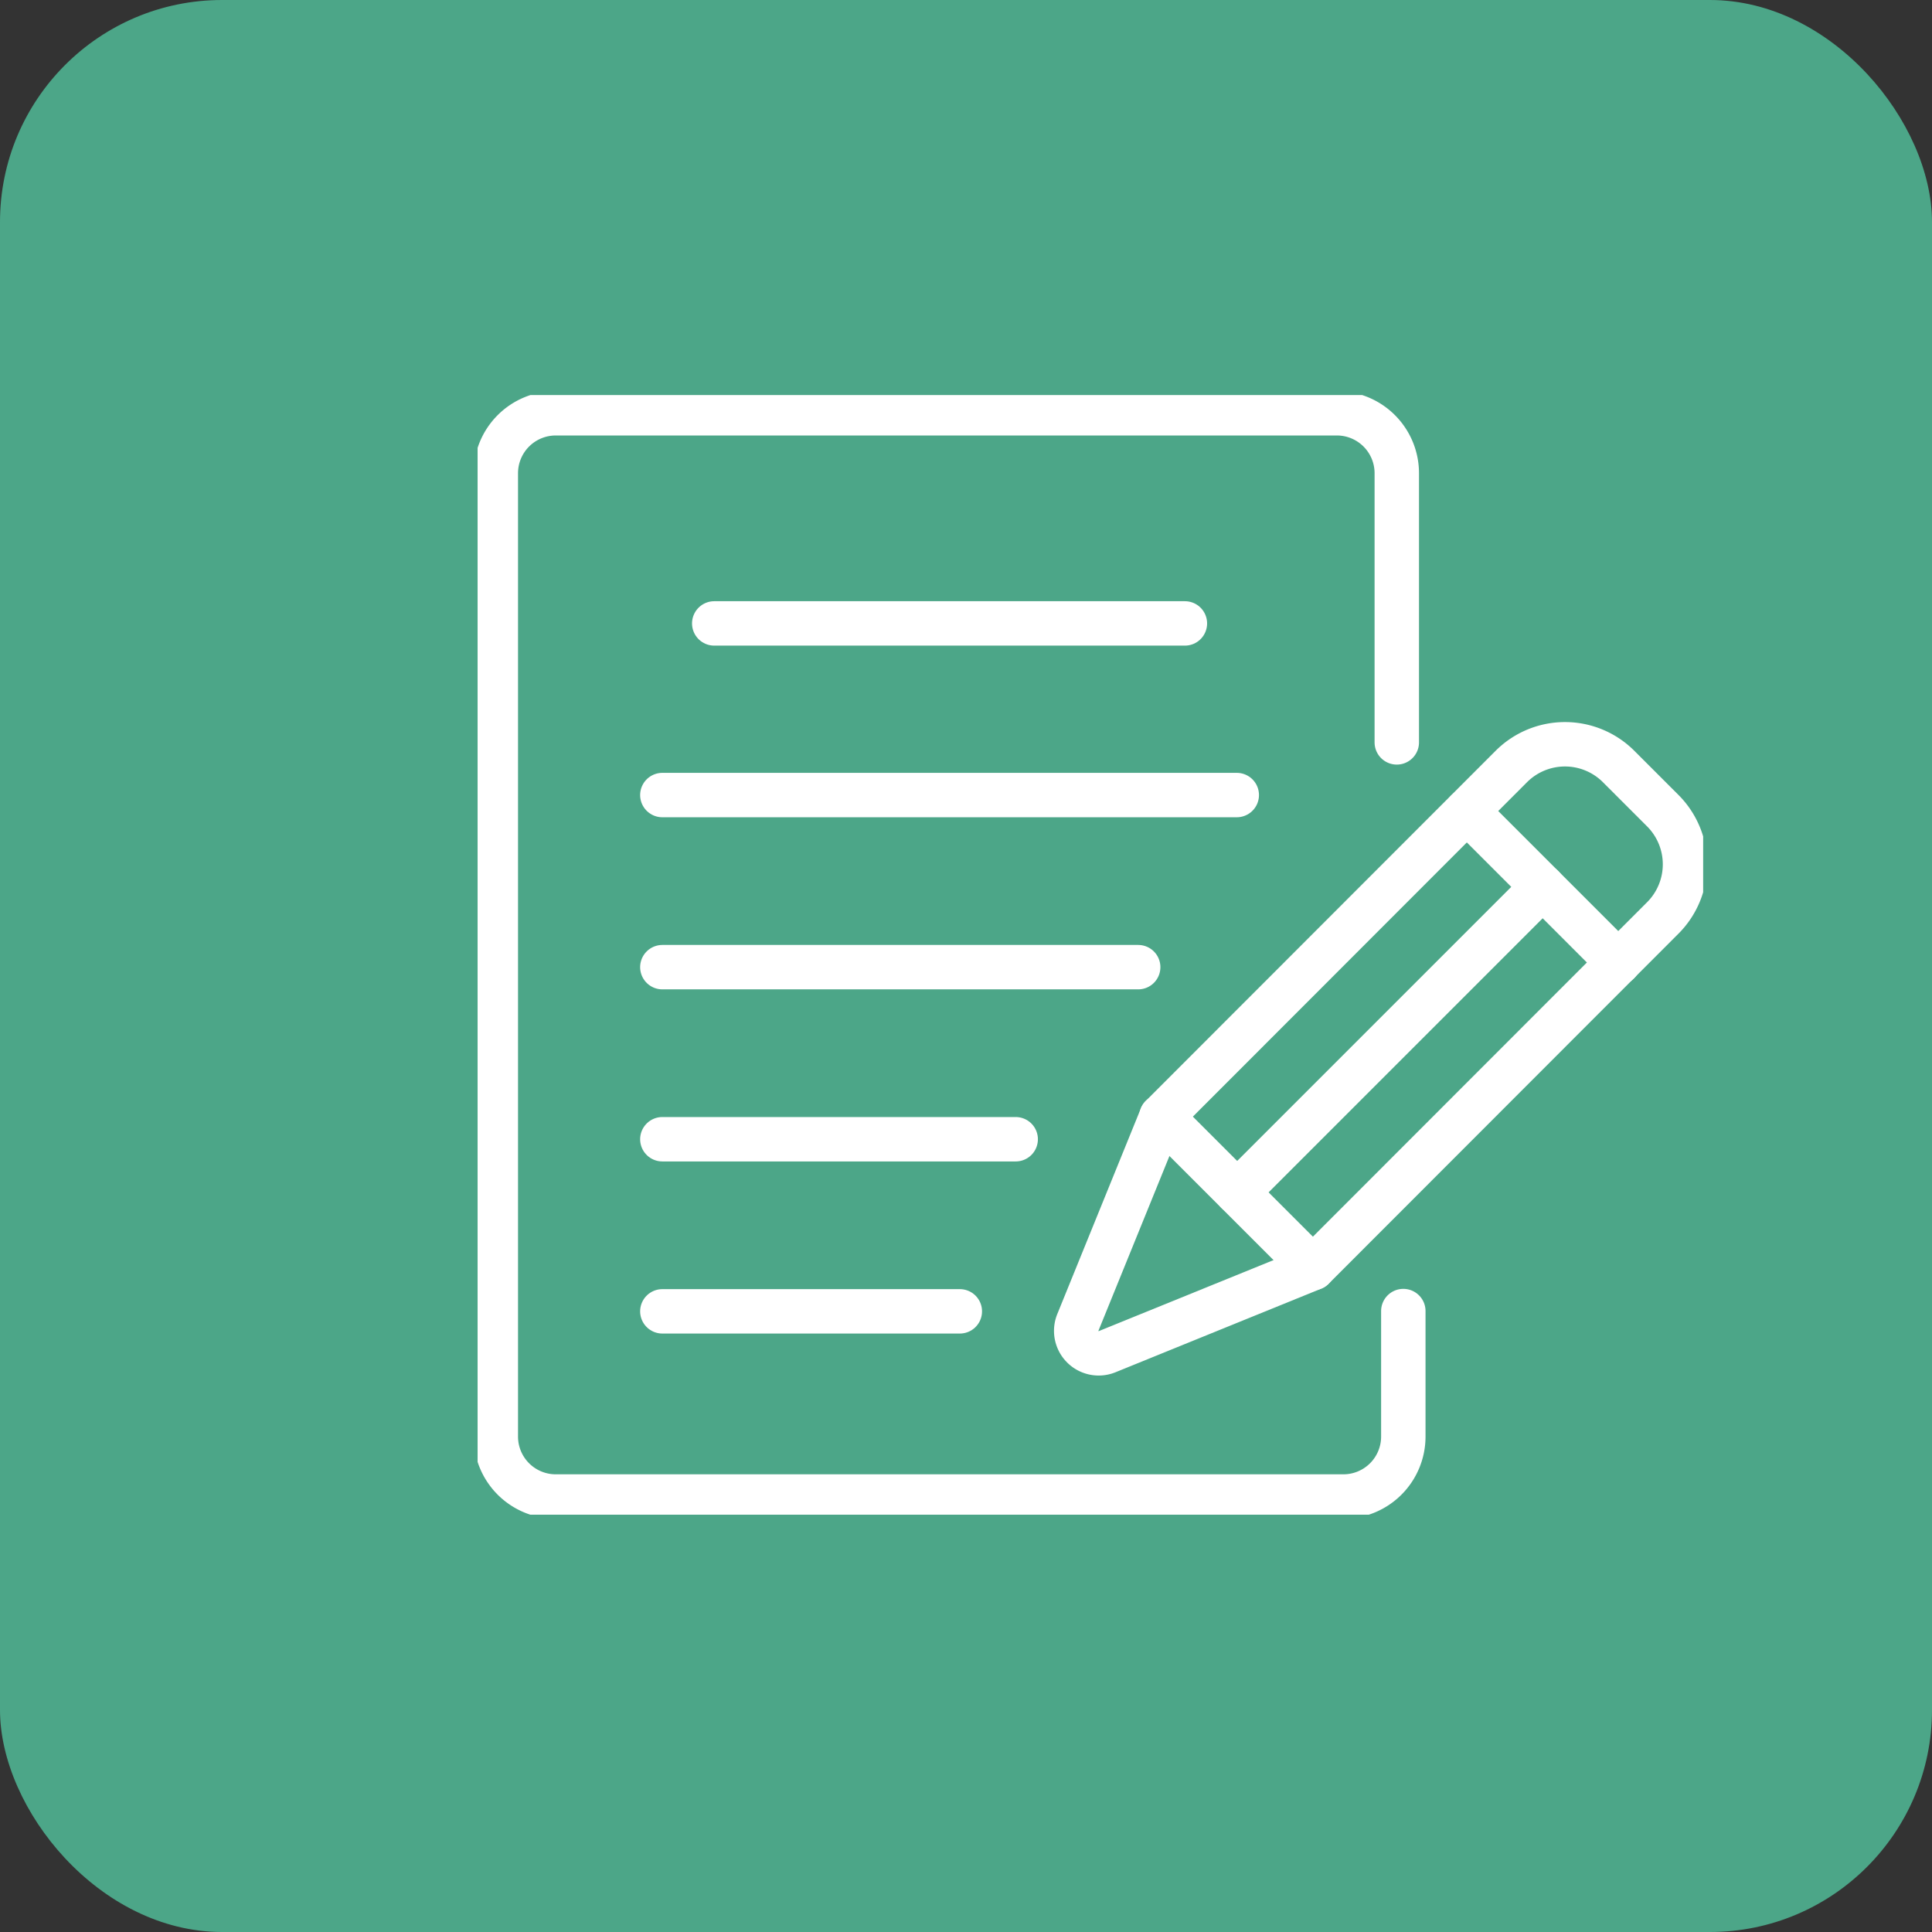 <svg xmlns="http://www.w3.org/2000/svg" xmlns:xlink="http://www.w3.org/1999/xlink" width="87" height="87" viewBox="0 0 87 87">
  <rect x="0" y="0" width="87" height="87" fill="#333333" stroke="none"/>
  <defs>
    <clipPath id="clip-path">
      <rect id="Rechteck_3686" data-name="Rechteck 3686" width="55.188" height="50.419" fill="none" stroke="#fff" stroke-width="2"/>
    </clipPath>
  </defs>
  <g id="Gruppe_485" data-name="Gruppe 485" transform="translate(-989 -2422)">
    <rect id="Rechteck_3737" data-name="Rechteck 3737" width="87" height="87" rx="10" transform="translate(989 2422)" fill="#4ca688"/>
    <g id="Gruppe_464" data-name="Gruppe 464" transform="translate(1010.507 2439.79)">
      <line id="Linie_214" data-name="Linie 214" x2="21.194" transform="translate(10.656 10.283)" fill="none" stroke="#fff" stroke-linecap="round" stroke-linejoin="round" stroke-width="2"/>
      <line id="Linie_215" data-name="Linie 215" x2="21.428" transform="translate(8.319 25.762)" fill="none" stroke="#fff" stroke-linecap="round" stroke-linejoin="round" stroke-width="2"/>
      <line id="Linie_216" data-name="Linie 216" x2="25.867" transform="translate(8.319 18.012)" fill="none" stroke="#fff" stroke-linecap="round" stroke-linejoin="round" stroke-width="2"/>
      <line id="Linie_217" data-name="Linie 217" x2="15.912" transform="translate(8.319 33.511)" fill="none" stroke="#fff" stroke-linecap="round" stroke-linejoin="round" stroke-width="2"/>
      <line id="Linie_218" data-name="Linie 218" x2="13.396" transform="translate(8.319 41.261)" fill="none" stroke="#fff" stroke-linecap="round" stroke-linejoin="round" stroke-width="2"/>
      <g id="Gruppe_442" data-name="Gruppe 442">
        <g id="Gruppe_441" data-name="Gruppe 441" clip-path="url(#clip-path)">
          <path id="Pfad_1432" data-name="Pfad 1432" d="M45.8,45.363v5.651a2.7,2.7,0,0,1-2.7,2.7H7.634a2.7,2.7,0,0,1-2.7-2.7V7.634a2.7,2.7,0,0,1,2.7-2.7H42.806a2.7,2.7,0,0,1,2.7,2.7v12.12" transform="translate(-4.114 -4.114)" fill="none" stroke="#fff" stroke-linecap="round" stroke-linejoin="round" stroke-width="2"/>
          <path id="Pfad_1433" data-name="Pfad 1433" d="M166.371,111.591l-3.766,9.268a1.012,1.012,0,0,0,1.318,1.318l9.268-3.766,15.754-15.766a3.416,3.416,0,0,0,0-4.831l-1.989-1.989a3.416,3.416,0,0,0-4.831,0Z" transform="translate(-135.575 -79.099)" fill="none" stroke="#fff" stroke-linecap="round" stroke-linejoin="round" stroke-width="2"/>
          <line id="Linie_219" data-name="Linie 219" x1="6.82" y1="6.82" transform="translate(44.551 18.737)" fill="none" stroke="#fff" stroke-linecap="round" stroke-linejoin="round" stroke-width="2"/>
          <path id="Pfad_1434" data-name="Pfad 1434" d="M185.7,195.927l4.244,4.244,2.576,2.576" transform="translate(-154.906 -163.435)" fill="none" stroke="#fff" stroke-linecap="round" stroke-linejoin="round" stroke-width="2"/>
          <line id="Linie_220" data-name="Linie 220" y1="13.755" x2="13.755" transform="translate(34.206 22.147)" fill="none" stroke="#fff" stroke-linecap="round" stroke-linejoin="round" stroke-width="2"/>
        </g>
      </g>
    </g>
  </g>
</svg>
